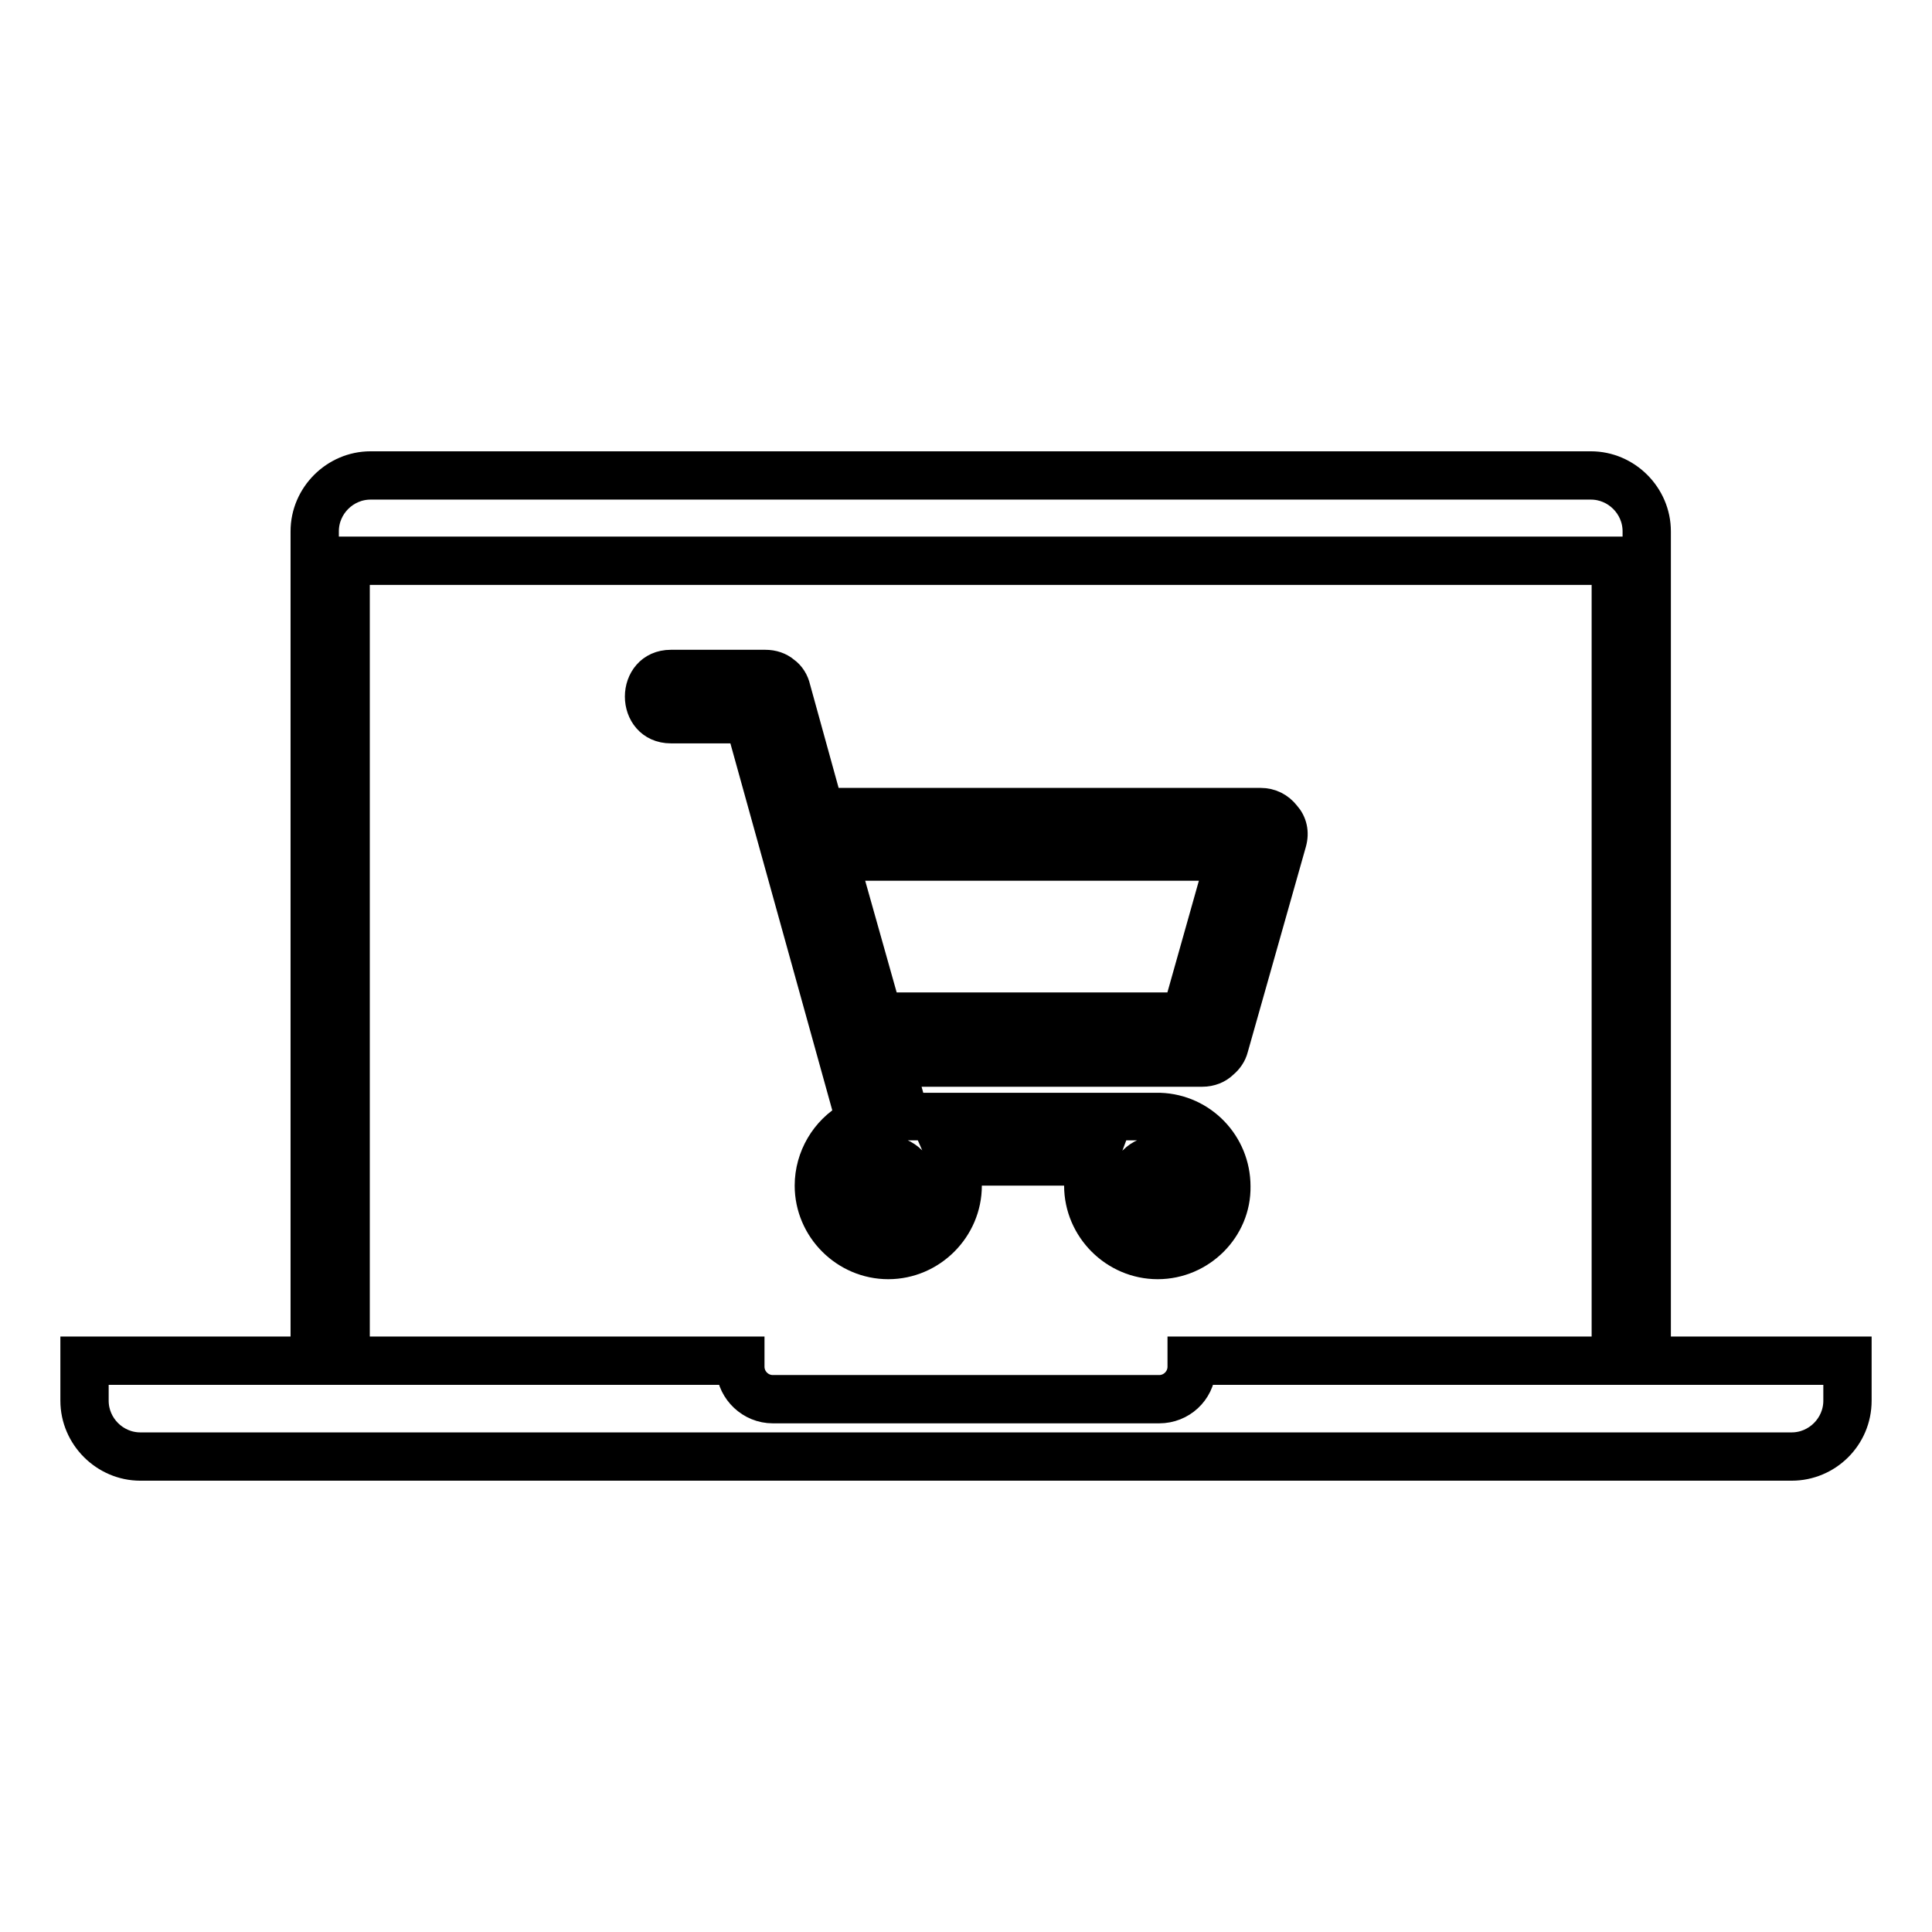 <?xml version="1.0" encoding="utf-8"?>
<!-- Svg Vector Icons : http://www.onlinewebfonts.com/icon -->
<!DOCTYPE svg PUBLIC "-//W3C//DTD SVG 1.1//EN" "http://www.w3.org/Graphics/SVG/1.1/DTD/svg11.dtd">
<svg version="1.1" xmlns="http://www.w3.org/2000/svg" xmlns:xlink="http://www.w3.org/1999/xlink" x="0px" y="0px" viewBox="0 0 256 256" enable-background="new 0 0 256 256" xml:space="preserve">
<g><g><path stroke-width="4" fill-opacity="0" stroke="#000000"  d="M237.4,193H18.6c-4.1,0-7.4-3.3-7.4-7.4v-5.3h86.9v0.8c0,2.4,2,4.3,4.3,4.3h51.2c2.4,0,4.3-1.9,4.3-4.3v-0.8h86.8v5.3C244.8,189.7,241.5,193,237.4,193z M88.9,95.3c-3.9,0-3.9-6,0-6c4.2,0,8.4,0,12.5,0c0.8,0,1.4,0.2,1.9,0.6c0.5,0.3,0.8,0.9,1,1.6c1.5,5.3,3,10.7,4.5,16c19.4,0,38.8,0,58.2,0c1.1,0,1.9,0.5,2.3,1.1c0.6,0.7,0.8,1.5,0.6,2.6c-2.6,9.1-5.1,18.1-7.6,27.2c-0.2,0.6-0.5,1.1-0.9,1.4c-0.5,0.5-1.1,0.7-2,0.7c-13.8,0-27.6,0-41.3,0c0.7,2.4,1.3,4.8,2,7.2c11.1,0,22.2,0,33.3,0c0.1,0,0.3,0,0.4,0c4.9,0.2,8.9,4.2,8.9,9.2c0,5.1-4.1,9.2-9.2,9.2c-5.1,0-9.2-4.1-9.2-9.2c0-1.2,0.2-2.2,0.6-3.3c-6.2,0-12.4,0-18.5,0c0.4,1,0.6,2.1,0.6,3.3c0,5.1-4.1,9.2-9.2,9.2c-5.1,0-9.2-4.1-9.2-9.2c0-3.8,2.3-7.1,5.6-8.5c-4.9-17.8-9.9-35.6-14.8-53.3C95.8,95.3,92.3,95.3,88.9,95.3z M153.4,160.3c1.8,0,3.2-1.4,3.2-3.3c0-1.8-1.4-3.3-3.2-3.3c-1.8,0-3.2,1.4-3.2,3.3C150.1,158.9,151.6,160.3,153.4,160.3z M117.6,160.3c1.8,0,3.3-1.4,3.3-3.3c0-1.8-1.4-3.3-3.3-3.3c-1.8,0-3.2,1.4-3.2,3.3C114.4,158.9,115.9,160.3,117.6,160.3z M116.3,134.7c13.6,0,27.2,0,40.8,0c2-7.1,4-14.1,5.9-21.2c-17.5,0-35.1,0-52.6,0C112.4,120.6,114.4,127.7,116.3,134.7z M214.1,74.3H45.8v100.8h-4.1V70.4c0-4.1,3.3-7.4,7.4-7.4h161.7c4.1,0,7.4,3.3,7.4,7.4v104.7h-4.1V74.3L214.1,74.3z"/><path stroke-width="4" fill-opacity="0" stroke="#000000"  d="M237.4,194.2H18.6c-4.7,0-8.6-3.9-8.6-8.6v-6.5h89.3v2c0,1.7,1.4,3.1,3.1,3.1h51.2c1.7,0,3.1-1.4,3.1-3.1v-2H246v6.5C246,190.4,242.1,194.2,237.4,194.2z M12.4,181.5v4.1c0,3.4,2.8,6.2,6.2,6.2h218.8c3.4,0,6.2-2.8,6.2-6.2v-4.1h-84.5c-0.2,2.9-2.6,5.1-5.5,5.1h-51.2c-2.9,0-5.3-2.3-5.5-5.1H12.4z M219.4,176.3h-6.5V75.5H47v100.8h-6.5V70.4c0-4.7,3.9-8.6,8.6-8.6h161.7c4.7,0,8.6,3.9,8.6,8.6V176.3L219.4,176.3z M215.3,173.9h1.7V70.4c0-3.4-2.8-6.2-6.2-6.2H49.1c-3.4,0-6.2,2.8-6.2,6.2v103.5h1.7V73.1h170.7L215.3,173.9L215.3,173.9z M153.4,167.5c-5.7,0-10.4-4.7-10.4-10.4c0-0.7,0.1-1.4,0.2-2h-15.3c0.1,0.7,0.2,1.3,0.2,2c0,5.7-4.7,10.4-10.4,10.4s-10.4-4.7-10.4-10.4c0-3.8,2.1-7.3,5.3-9.1L98.3,96.5h-9.4c-2.7,0-4.1-2.1-4.1-4.2c0-2.1,1.4-4.2,4.1-4.2h12.5c1,0,1.9,0.3,2.6,0.9c0.7,0.5,1.2,1.3,1.4,2.2l4.2,15.2H167c1.4,0,2.5,0.6,3.3,1.6c0.9,1,1.2,2.3,0.8,3.7l-7.7,27.2c-0.2,0.8-0.7,1.5-1.3,2c-0.7,0.7-1.7,1.1-2.8,1.1h-39.8c0.4,1.6,0.9,3.2,1.3,4.8h32.4c0.2,0,0.3,0,0.5,0c5.6,0.2,10,4.8,10,10.4C163.8,162.8,159.1,167.5,153.4,167.5z M124.5,152.7h22l-0.6,1.6c-0.3,0.9-0.5,1.9-0.5,2.8c0,4.4,3.6,8,8,8c4.4,0,8-3.6,8-8c0-4.3-3.4-7.9-7.7-8h-0.1c-0.1,0-0.2,0-0.3,0h-34.2l-0.2-0.9c-0.7-2.4-1.3-4.8-2-7.2l-0.4-1.5h42.9c0.5,0,0.9-0.1,1.2-0.4l0,0c0.2-0.2,0.4-0.5,0.5-0.9l7.6-27.2c0.2-0.6,0.1-1.1-0.3-1.5l-0.1-0.1c-0.3-0.4-0.7-0.6-1.3-0.6h-59.1l-4.7-16.9c-0.1-0.4-0.3-0.7-0.6-0.9l0,0c-0.3-0.2-0.6-0.4-1.1-0.4H88.9c-1.6,0-1.7,1.6-1.7,1.8s0,1.8,1.7,1.8h11.2l15.4,55.2l-1,0.4c-2.9,1.3-4.8,4.2-4.8,7.3c0,4.4,3.6,8,8,8c4.4,0,8-3.6,8-8c0-1-0.2-1.9-0.5-2.8L124.5,152.7z M153.4,161.5c-2.5,0-4.5-2-4.5-4.5c0-2.5,2-4.5,4.5-4.5s4.4,2,4.4,4.5C157.8,159.6,155.8,161.5,153.4,161.5z M153.4,155.1c-1.1,0-2,0.9-2,2s0.9,2,2,2c1.1,0,2-0.9,2-2S154.5,155.1,153.4,155.1z M117.6,161.5c-2.5,0-4.4-2-4.4-4.5c0-2.5,2-4.5,4.4-4.5c2.4,0,4.5,2,4.5,4.5C122.1,159.6,120.1,161.5,117.6,161.5z M117.6,155.1c-1.1,0-2,0.9-2,2s0.9,2,2,2c1.1,0,2-0.9,2-2C119.7,156,118.8,155.1,117.6,155.1z M158,135.9h-42.6l-6.6-23.6h55.8L158,135.9z M117.3,133.5h38.9l5.3-18.8H112L117.3,133.5z"/></g></g>
</svg>